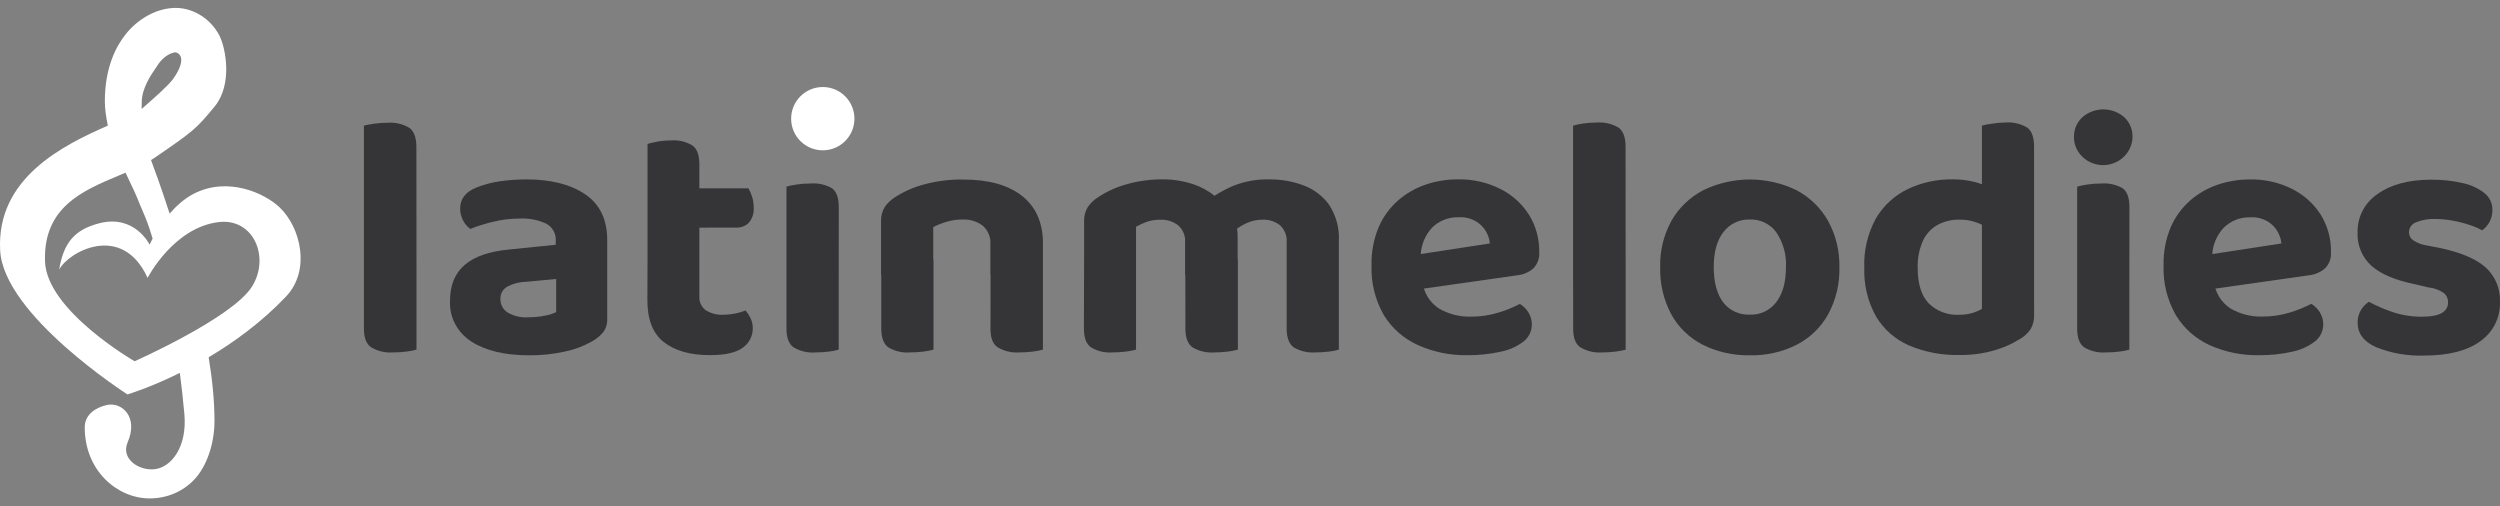 <svg width="158" height="32" viewBox="0 0 158 32" fill="none" xmlns="http://www.w3.org/2000/svg">
<rect x="0" y="0" width="158" height="32" fill="#808080" stroke="none"/>
<g id="vector">
<path d="M131.203 7.983C131.113 8.197 131.069 8.426 131.075 8.657C131.072 8.888 131.117 9.117 131.207 9.33C131.297 9.543 131.43 9.736 131.599 9.898C131.855 10.151 132.183 10.325 132.54 10.397C132.897 10.47 133.268 10.438 133.607 10.306C133.946 10.173 134.238 9.947 134.445 9.653C134.653 9.36 134.768 9.014 134.775 8.657C134.781 8.428 134.739 8.199 134.651 7.986C134.563 7.772 134.432 7.579 134.264 7.417C133.899 7.094 133.424 6.914 132.931 6.914C132.439 6.914 131.964 7.094 131.599 7.417C131.428 7.577 131.293 7.77 131.203 7.983Z" fill="#353538"/>
<path d="M134.574 18.037L134.58 13.111C134.58 12.506 134.441 12.113 134.159 11.901C133.741 11.662 133.257 11.556 132.775 11.598C132.481 11.596 132.186 11.619 131.896 11.665C131.686 11.691 131.479 11.735 131.277 11.795V20.769C131.277 21.34 131.422 21.728 131.71 21.946C132.127 22.196 132.615 22.311 133.103 22.272C133.394 22.274 133.685 22.256 133.973 22.218C134.177 22.195 134.378 22.155 134.574 22.097V18.037Z" fill="#353538"/>
<path fill-rule="evenodd" clip-rule="evenodd" d="M128.555 19.924L128.552 9.28C128.552 8.675 128.413 8.288 128.131 8.07C127.71 7.817 127.217 7.702 126.725 7.744C126.434 7.747 126.144 7.773 125.858 7.822C125.656 7.848 125.455 7.886 125.257 7.937V11.645C125.116 11.592 124.971 11.546 124.824 11.507C124.358 11.386 123.878 11.328 123.397 11.335C122.425 11.322 121.464 11.529 120.588 11.94C119.743 12.345 119.04 12.986 118.569 13.783C118.036 14.747 117.778 15.834 117.823 16.929C117.785 17.996 118.039 19.053 118.56 19.991C119.039 20.803 119.769 21.447 120.644 21.83C121.66 22.258 122.758 22.464 123.864 22.436C124.611 22.445 125.356 22.343 126.072 22.133C126.618 21.976 127.139 21.746 127.62 21.449C127.908 21.295 128.152 21.073 128.332 20.805C128.488 20.537 128.565 20.232 128.555 19.924ZM125.257 19.528V14.204C125.181 14.167 125.104 14.132 125.025 14.1C124.65 13.949 124.248 13.875 123.842 13.882C123.361 13.873 122.885 13.985 122.461 14.209C122.052 14.439 121.727 14.79 121.533 15.21C121.291 15.753 121.177 16.341 121.198 16.932C121.198 17.941 121.432 18.689 121.901 19.177C122.15 19.421 122.448 19.61 122.777 19.734C123.105 19.857 123.457 19.912 123.808 19.894C124.102 19.899 124.394 19.859 124.675 19.776C124.878 19.713 125.073 19.63 125.257 19.528Z" fill="#353538"/>
<path d="M102.741 22.098V16.431L102.74 16.431L102.735 9.281C102.735 8.676 102.59 8.289 102.302 8.071C101.884 7.821 101.396 7.706 100.908 7.745C100.617 7.743 100.326 7.764 100.038 7.808C99.83 7.841 99.623 7.884 99.419 7.938V18.043L99.421 18.044L99.425 20.77C99.425 21.341 99.561 21.729 99.871 21.946C100.286 22.195 100.77 22.309 101.255 22.273C101.545 22.274 101.835 22.256 102.122 22.219C102.331 22.194 102.538 22.154 102.741 22.098Z" fill="#353538"/>
<path d="M26.322 22.097V16.433L26.321 16.433L26.316 9.296C26.316 8.707 26.171 8.304 25.88 8.086C25.463 7.834 24.974 7.72 24.486 7.759C24.196 7.757 23.906 7.779 23.619 7.822C23.411 7.85 23.204 7.889 23 7.937V20.769C23 21.334 23.149 21.74 23.452 21.946C23.866 22.194 24.349 22.308 24.833 22.273C25.124 22.274 25.415 22.256 25.703 22.218C25.912 22.193 26.119 22.153 26.322 22.097Z" fill="#353538"/>
<path fill-rule="evenodd" clip-rule="evenodd" d="M33.277 11.338C34.823 11.338 36.061 11.654 36.992 12.285C37.923 12.917 38.384 13.893 38.376 15.214V20.161C38.391 20.479 38.287 20.791 38.085 21.041C37.875 21.278 37.621 21.474 37.336 21.619C36.816 21.903 36.256 22.107 35.673 22.224C34.93 22.387 34.171 22.464 33.41 22.454C31.897 22.454 30.689 22.164 29.787 21.583C29.354 21.306 29.001 20.925 28.765 20.475C28.529 20.025 28.417 19.522 28.44 19.017C28.44 18.031 28.75 17.272 29.369 16.742C29.988 16.209 30.917 15.889 32.156 15.771L35.122 15.468V15.208C35.137 14.993 35.09 14.779 34.985 14.59C34.88 14.401 34.723 14.245 34.531 14.14C34.006 13.895 33.427 13.782 32.846 13.813C32.287 13.813 31.73 13.879 31.187 14.01C30.689 14.127 30.2 14.28 29.725 14.467C29.529 14.331 29.372 14.147 29.27 13.934C29.145 13.702 29.08 13.443 29.081 13.181C29.081 12.576 29.422 12.128 30.106 11.853C30.591 11.66 31.099 11.526 31.617 11.453C32.167 11.377 32.721 11.339 33.277 11.338ZM33.41 20.052C33.751 20.052 34.091 20.019 34.425 19.952C34.677 19.914 34.922 19.837 35.15 19.725V17.631L33.277 17.807C32.856 17.813 32.443 17.916 32.072 18.11C31.931 18.187 31.814 18.301 31.735 18.439C31.657 18.578 31.619 18.735 31.626 18.893C31.622 19.056 31.658 19.217 31.732 19.363C31.806 19.509 31.915 19.636 32.05 19.731C32.457 19.976 32.933 20.089 33.41 20.052Z" fill="#353538"/>
<path d="M40.924 9.093V16.369L40.915 18.914C40.903 20.163 41.247 21.063 41.949 21.616C42.651 22.168 43.621 22.445 44.86 22.445C45.841 22.445 46.538 22.284 46.956 21.964C47.15 21.824 47.307 21.642 47.414 21.431C47.522 21.221 47.577 20.989 47.575 20.753C47.58 20.527 47.53 20.304 47.43 20.1C47.348 19.928 47.243 19.768 47.12 19.622C46.908 19.707 46.688 19.772 46.464 19.816C46.225 19.864 45.983 19.89 45.739 19.891C45.339 19.916 44.941 19.817 44.603 19.607C44.465 19.503 44.355 19.366 44.285 19.211C44.215 19.055 44.186 18.884 44.2 18.714V14.387L46.51 14.385C46.66 14.392 46.809 14.369 46.95 14.317C47.09 14.265 47.217 14.185 47.324 14.082C47.55 13.813 47.661 13.47 47.634 13.123C47.637 12.879 47.599 12.636 47.522 12.403C47.468 12.229 47.393 12.061 47.3 11.904H44.2V10.412C44.2 9.807 44.058 9.42 43.776 9.202C43.363 8.949 42.877 8.834 42.392 8.875C42.107 8.874 41.823 8.899 41.544 8.951C41.28 9.002 41.073 9.051 40.924 9.093Z" fill="#353538"/>
<path d="M53.012 13.111L53.006 18.046V22.097C52.81 22.155 52.609 22.195 52.405 22.218C52.117 22.256 51.826 22.274 51.535 22.273C51.047 22.312 50.559 22.197 50.142 21.946C49.851 21.728 49.705 21.341 49.705 20.769V11.795C49.908 11.736 50.115 11.692 50.325 11.665C50.616 11.619 50.911 11.597 51.207 11.598C51.688 11.556 52.171 11.662 52.588 11.901C52.87 12.113 53.012 12.506 53.012 13.111Z" fill="#353538"/>
<path d="M65.914 15.344C65.906 14.059 65.465 13.071 64.592 12.382C63.719 11.692 62.481 11.347 60.877 11.347C60.049 11.333 59.223 11.435 58.425 11.649C57.775 11.818 57.157 12.087 56.595 12.445C56.323 12.609 56.091 12.828 55.913 13.086C55.749 13.361 55.668 13.676 55.681 13.994V17.377H55.697V20.768C55.697 21.34 55.842 21.727 56.13 21.945C56.542 22.195 57.025 22.31 57.508 22.272C57.799 22.273 58.09 22.255 58.378 22.218C58.587 22.192 58.794 22.152 58.997 22.096V16.39H58.982V14.351C59.252 14.213 59.535 14.101 59.827 14.015C60.16 13.918 60.505 13.87 60.852 13.873C61.306 13.855 61.752 13.995 62.112 14.266C62.28 14.415 62.41 14.599 62.493 14.805C62.577 15.01 62.61 15.232 62.592 15.452V17.392H62.605L62.598 20.768C62.598 21.34 62.734 21.727 63.044 21.945C63.458 22.193 63.941 22.308 64.425 22.272C64.716 22.273 65.007 22.255 65.295 22.218C65.504 22.193 65.711 22.152 65.914 22.096V15.344Z" fill="#353538"/>
<path d="M78.219 14.908V16.39H78.234V22.096C78.031 22.152 77.824 22.193 77.615 22.218C77.328 22.255 77.038 22.273 76.748 22.272C76.26 22.311 75.772 22.197 75.355 21.945C75.064 21.727 74.918 21.34 74.918 20.768L74.913 17.392H74.897V15.322C74.914 15.119 74.882 14.915 74.805 14.726C74.728 14.537 74.606 14.368 74.451 14.233C74.132 13.994 73.738 13.871 73.336 13.885C73.037 13.881 72.739 13.929 72.457 14.027C72.228 14.109 72.008 14.21 71.797 14.33V22.096C71.594 22.152 71.387 22.193 71.178 22.218C70.89 22.255 70.599 22.273 70.308 22.272C69.827 22.309 69.346 22.195 68.936 21.945C68.648 21.727 68.503 21.34 68.503 20.768L68.515 16.39V13.994C68.502 13.676 68.583 13.361 68.747 13.086C68.925 12.828 69.157 12.609 69.429 12.445C69.982 12.082 70.591 11.809 71.234 11.637C71.958 11.434 72.709 11.332 73.463 11.335C74.146 11.329 74.825 11.44 75.469 11.661C75.938 11.825 76.373 12.066 76.757 12.373C77.135 12.128 77.535 11.916 77.953 11.74C78.681 11.452 79.462 11.315 80.247 11.338C80.988 11.331 81.724 11.464 82.414 11.728C83.062 11.975 83.62 12.406 84.015 12.965C84.449 13.643 84.659 14.436 84.616 15.235V22.096C84.42 22.154 84.219 22.195 84.015 22.218C83.727 22.255 83.436 22.273 83.145 22.272C82.657 22.31 82.169 22.196 81.752 21.945C81.464 21.727 81.318 21.34 81.318 20.768V15.322C81.335 15.121 81.306 14.919 81.233 14.731C81.159 14.542 81.044 14.372 80.894 14.233C80.578 13.989 80.182 13.866 79.779 13.885C79.445 13.884 79.114 13.954 78.81 14.091C78.587 14.19 78.376 14.312 78.18 14.455C78.206 14.604 78.219 14.756 78.219 14.908Z" fill="#353538"/>
<path fill-rule="evenodd" clip-rule="evenodd" d="M89.991 18.238C90.047 18.421 90.126 18.596 90.227 18.762C90.408 19.057 90.654 19.31 90.948 19.501C91.554 19.853 92.249 20.03 92.954 20.012C93.552 20.016 94.146 19.928 94.716 19.752C95.178 19.613 95.626 19.431 96.053 19.208C96.28 19.341 96.468 19.529 96.601 19.752C96.739 19.976 96.812 20.232 96.812 20.493C96.814 20.702 96.769 20.908 96.678 21.097C96.588 21.285 96.454 21.451 96.289 21.583C95.862 21.906 95.364 22.128 94.833 22.23C94.142 22.383 93.434 22.456 92.725 22.448C91.657 22.465 90.6 22.249 89.629 21.816C88.726 21.413 87.97 20.751 87.461 19.919C86.909 18.956 86.639 17.863 86.681 16.76C86.66 15.931 86.816 15.107 87.139 14.339C87.419 13.694 87.842 13.118 88.378 12.651C88.885 12.213 89.477 11.877 90.118 11.662C90.766 11.443 91.448 11.333 92.133 11.335C93.067 11.316 93.99 11.524 94.821 11.94C95.565 12.313 96.192 12.877 96.632 13.571C97.073 14.287 97.297 15.111 97.279 15.946C97.293 16.133 97.266 16.32 97.201 16.496C97.136 16.672 97.034 16.833 96.902 16.969C96.608 17.219 96.24 17.372 95.852 17.404L89.991 18.238ZM89.793 16.055L94.158 15.386C94.119 14.959 93.93 14.558 93.623 14.252C93.433 14.069 93.206 13.927 92.956 13.838C92.706 13.748 92.439 13.711 92.174 13.731C91.863 13.723 91.555 13.778 91.267 13.892C90.979 14.006 90.719 14.177 90.502 14.394C90.078 14.855 89.83 15.441 89.793 16.055Z" fill="#353538"/>
<path fill-rule="evenodd" clip-rule="evenodd" d="M115.548 19.849C116.035 18.94 116.277 17.925 116.25 16.899C116.274 15.878 116.029 14.869 115.538 13.967C115.079 13.149 114.39 12.477 113.554 12.028C112.635 11.578 111.621 11.344 110.593 11.344C109.566 11.344 108.552 11.578 107.633 12.028C106.796 12.47 106.105 13.135 105.639 13.946C105.141 14.852 104.894 15.871 104.924 16.899C104.897 17.932 105.139 18.954 105.627 19.87C106.078 20.689 106.769 21.356 107.612 21.788C108.532 22.246 109.554 22.475 110.587 22.454C111.626 22.478 112.654 22.245 113.575 21.776C114.413 21.338 115.099 20.667 115.548 19.849ZM109.658 14.065C109.948 13.928 110.266 13.863 110.587 13.873C110.911 13.861 111.232 13.928 111.523 14.067C111.813 14.206 112.064 14.413 112.253 14.669C112.698 15.322 112.915 16.098 112.872 16.881C112.872 17.839 112.666 18.579 112.253 19.102C112.062 19.357 111.809 19.561 111.518 19.698C111.226 19.835 110.904 19.899 110.581 19.885C110.259 19.899 109.939 19.835 109.648 19.701C109.356 19.567 109.103 19.365 108.909 19.114C108.509 18.583 108.308 17.839 108.308 16.881C108.308 15.923 108.515 15.182 108.928 14.657C109.118 14.405 109.369 14.201 109.658 14.065Z" fill="#353538"/>
<path fill-rule="evenodd" clip-rule="evenodd" d="M140.254 18.765C140.152 18.599 140.072 18.423 140.014 18.239L145.891 17.402C146.278 17.369 146.645 17.216 146.937 16.966C147.071 16.831 147.174 16.671 147.239 16.494C147.305 16.318 147.332 16.13 147.318 15.943C147.336 15.108 147.112 14.285 146.671 13.568C146.232 12.88 145.612 12.32 144.875 11.947C144.046 11.53 143.123 11.322 142.191 11.341C141.504 11.339 140.822 11.45 140.172 11.668C139.531 11.883 138.94 12.219 138.432 12.658C137.899 13.126 137.476 13.702 137.194 14.346C136.874 15.114 136.719 15.938 136.738 16.766C136.697 17.869 136.967 18.962 137.519 19.925C138.02 20.751 138.764 21.41 139.655 21.816C140.626 22.25 141.684 22.466 142.751 22.448C143.459 22.457 144.166 22.384 144.857 22.23C145.385 22.126 145.881 21.902 146.306 21.577C146.472 21.446 146.606 21.28 146.696 21.091C146.787 20.903 146.832 20.696 146.829 20.488C146.829 20.227 146.756 19.97 146.619 19.747C146.487 19.523 146.299 19.336 146.074 19.202C145.646 19.424 145.198 19.606 144.736 19.747C144.166 19.922 143.572 20.01 142.974 20.007C142.269 20.026 141.573 19.848 140.968 19.495C140.678 19.306 140.434 19.056 140.254 18.765ZM144.185 15.387L139.817 16.057C139.857 15.443 140.108 14.857 140.534 14.397C140.751 14.18 141.012 14.009 141.299 13.895C141.587 13.781 141.896 13.726 142.206 13.735C142.471 13.715 142.736 13.752 142.985 13.841C143.234 13.93 143.46 14.07 143.649 14.252C143.955 14.559 144.144 14.96 144.185 15.387Z" fill="#353538"/>
<path d="M157.696 20.469C157.912 20.034 158.016 19.554 157.997 19.071C158.015 18.677 157.947 18.284 157.799 17.917C157.65 17.55 157.425 17.218 157.137 16.941C156.554 16.397 155.603 15.979 154.282 15.689L153.406 15.519C153.083 15.475 152.775 15.359 152.505 15.181C152.425 15.124 152.36 15.051 152.316 14.966C152.271 14.88 152.248 14.786 152.248 14.69C152.245 14.552 152.287 14.416 152.367 14.301C152.447 14.186 152.561 14.098 152.693 14.049C153.086 13.893 153.509 13.822 153.932 13.84C154.302 13.843 154.671 13.88 155.034 13.949C155.406 14.015 155.771 14.111 156.127 14.233C156.387 14.316 156.638 14.425 156.873 14.56C157.068 14.414 157.229 14.228 157.344 14.016C157.466 13.78 157.527 13.518 157.52 13.253C157.523 13.051 157.479 12.851 157.39 12.668C157.302 12.485 157.171 12.324 157.01 12.197C156.602 11.883 156.125 11.666 155.616 11.565C154.976 11.42 154.32 11.35 153.663 11.356C152.234 11.356 151.099 11.659 150.257 12.264C149.858 12.534 149.535 12.897 149.316 13.319C149.096 13.742 148.988 14.211 149 14.684C148.979 15.079 149.047 15.473 149.199 15.839C149.351 16.204 149.583 16.533 149.879 16.802C150.465 17.317 151.353 17.698 152.542 17.946L153.471 18.164C153.813 18.197 154.142 18.314 154.427 18.503C154.521 18.574 154.595 18.666 154.646 18.771C154.696 18.877 154.721 18.992 154.718 19.108C154.718 19.713 154.175 20.015 153.09 20.015C152.442 20.023 151.797 19.921 151.186 19.713C150.678 19.54 150.186 19.327 149.715 19.074C149.49 19.218 149.306 19.415 149.181 19.648C149.057 19.88 148.995 20.14 149.003 20.403C149.003 21.083 149.396 21.601 150.185 21.949C151.139 22.328 152.163 22.506 153.192 22.472C154.744 22.472 155.933 22.169 156.759 21.564C157.158 21.28 157.48 20.904 157.696 20.469Z" fill="#353538"/>
<path fill-rule="evenodd" clip-rule="evenodd" d="M12.273 12.231C14.422 11.147 16.733 12.21 17.675 13.109C19.005 14.379 19.655 17.085 18.07 18.749C16.523 20.375 14.78 21.634 13.187 22.579C13.415 23.961 13.555 25.324 13.555 26.593C13.555 28.058 13.062 29.504 12.242 30.346C11.516 31.09 10.527 31.5 9.455 31.5C7.44 31.5 5.355 29.777 5.355 27.003C5.355 26.229 5.996 25.77 6.741 25.598C7.686 25.381 8.766 26.336 8.069 27.948C7.612 29.008 8.797 29.772 9.784 29.652C10.826 29.524 11.842 28.256 11.652 26.156C11.571 25.257 11.474 24.395 11.366 23.567C9.446 24.517 8.056 24.927 8.056 24.927C8.056 24.927 0.234 19.929 0.01 15.834C-0.24 11.237 4.019 9.169 6.815 7.939C6.702 7.392 6.626 6.853 6.626 6.409C6.626 4.259 7.343 2.913 7.944 2.163C7.991 2.105 8.038 2.049 8.084 1.996C8.903 1.059 10.035 0.5 11.109 0.5C12.236 0.5 13.349 1.213 13.878 2.273C14.255 3.028 14.727 5.321 13.555 6.744C12.382 8.168 12.199 8.305 9.784 9.962C9.707 10.015 9.627 10.067 9.545 10.117L9.564 10.168C9.77 10.723 10.133 11.698 10.722 13.5C11.145 13.01 11.665 12.537 12.273 12.231ZM9.645 15.083C9.394 14.213 9.201 13.765 8.986 13.265C8.885 13.03 8.779 12.784 8.659 12.478C8.567 12.243 8.412 11.921 8.256 11.598C8.14 11.359 8.024 11.119 7.933 10.912C7.785 10.976 7.635 11.039 7.485 11.102L7.484 11.102C5.202 12.063 2.729 13.103 2.845 16.526C2.95 19.631 8.506 22.831 8.506 22.831C8.506 22.831 14.666 20.099 15.918 18.124C17.084 16.289 16.046 13.765 13.812 14.037C10.958 14.384 9.328 17.562 9.328 17.562C7.702 14.004 4.276 15.946 3.737 17.05C4.017 15.346 4.703 14.527 6.244 14.118C8.513 13.514 9.455 15.463 9.455 15.463C9.455 15.463 9.52 15.317 9.645 15.083ZM8.952 6.886C8.965 6.875 8.978 6.865 8.99 6.854C9.837 6.11 10.636 5.407 10.937 4.993C11.379 4.385 11.554 3.842 11.405 3.542C11.376 3.483 11.335 3.432 11.283 3.391C11.232 3.351 11.173 3.322 11.109 3.308C10.947 3.308 10.539 3.425 10.155 3.86C10.062 3.967 9.978 4.083 9.905 4.205C9.901 4.215 9.896 4.224 9.89 4.233L9.882 4.245C9.872 4.262 9.86 4.278 9.847 4.293C9.552 4.708 8.959 5.596 8.959 6.437C8.959 6.579 8.956 6.722 8.952 6.867L8.952 6.886Z" fill="white"/>
<path d="M52 9.5C53.105 9.5 54 8.605 54 7.5C54 6.395 53.105 5.5 52 5.5C50.895 5.5 50 6.395 50 7.5C50 8.605 50.895 9.5 52 9.5Z" fill="white"/>
</g>
</svg>
